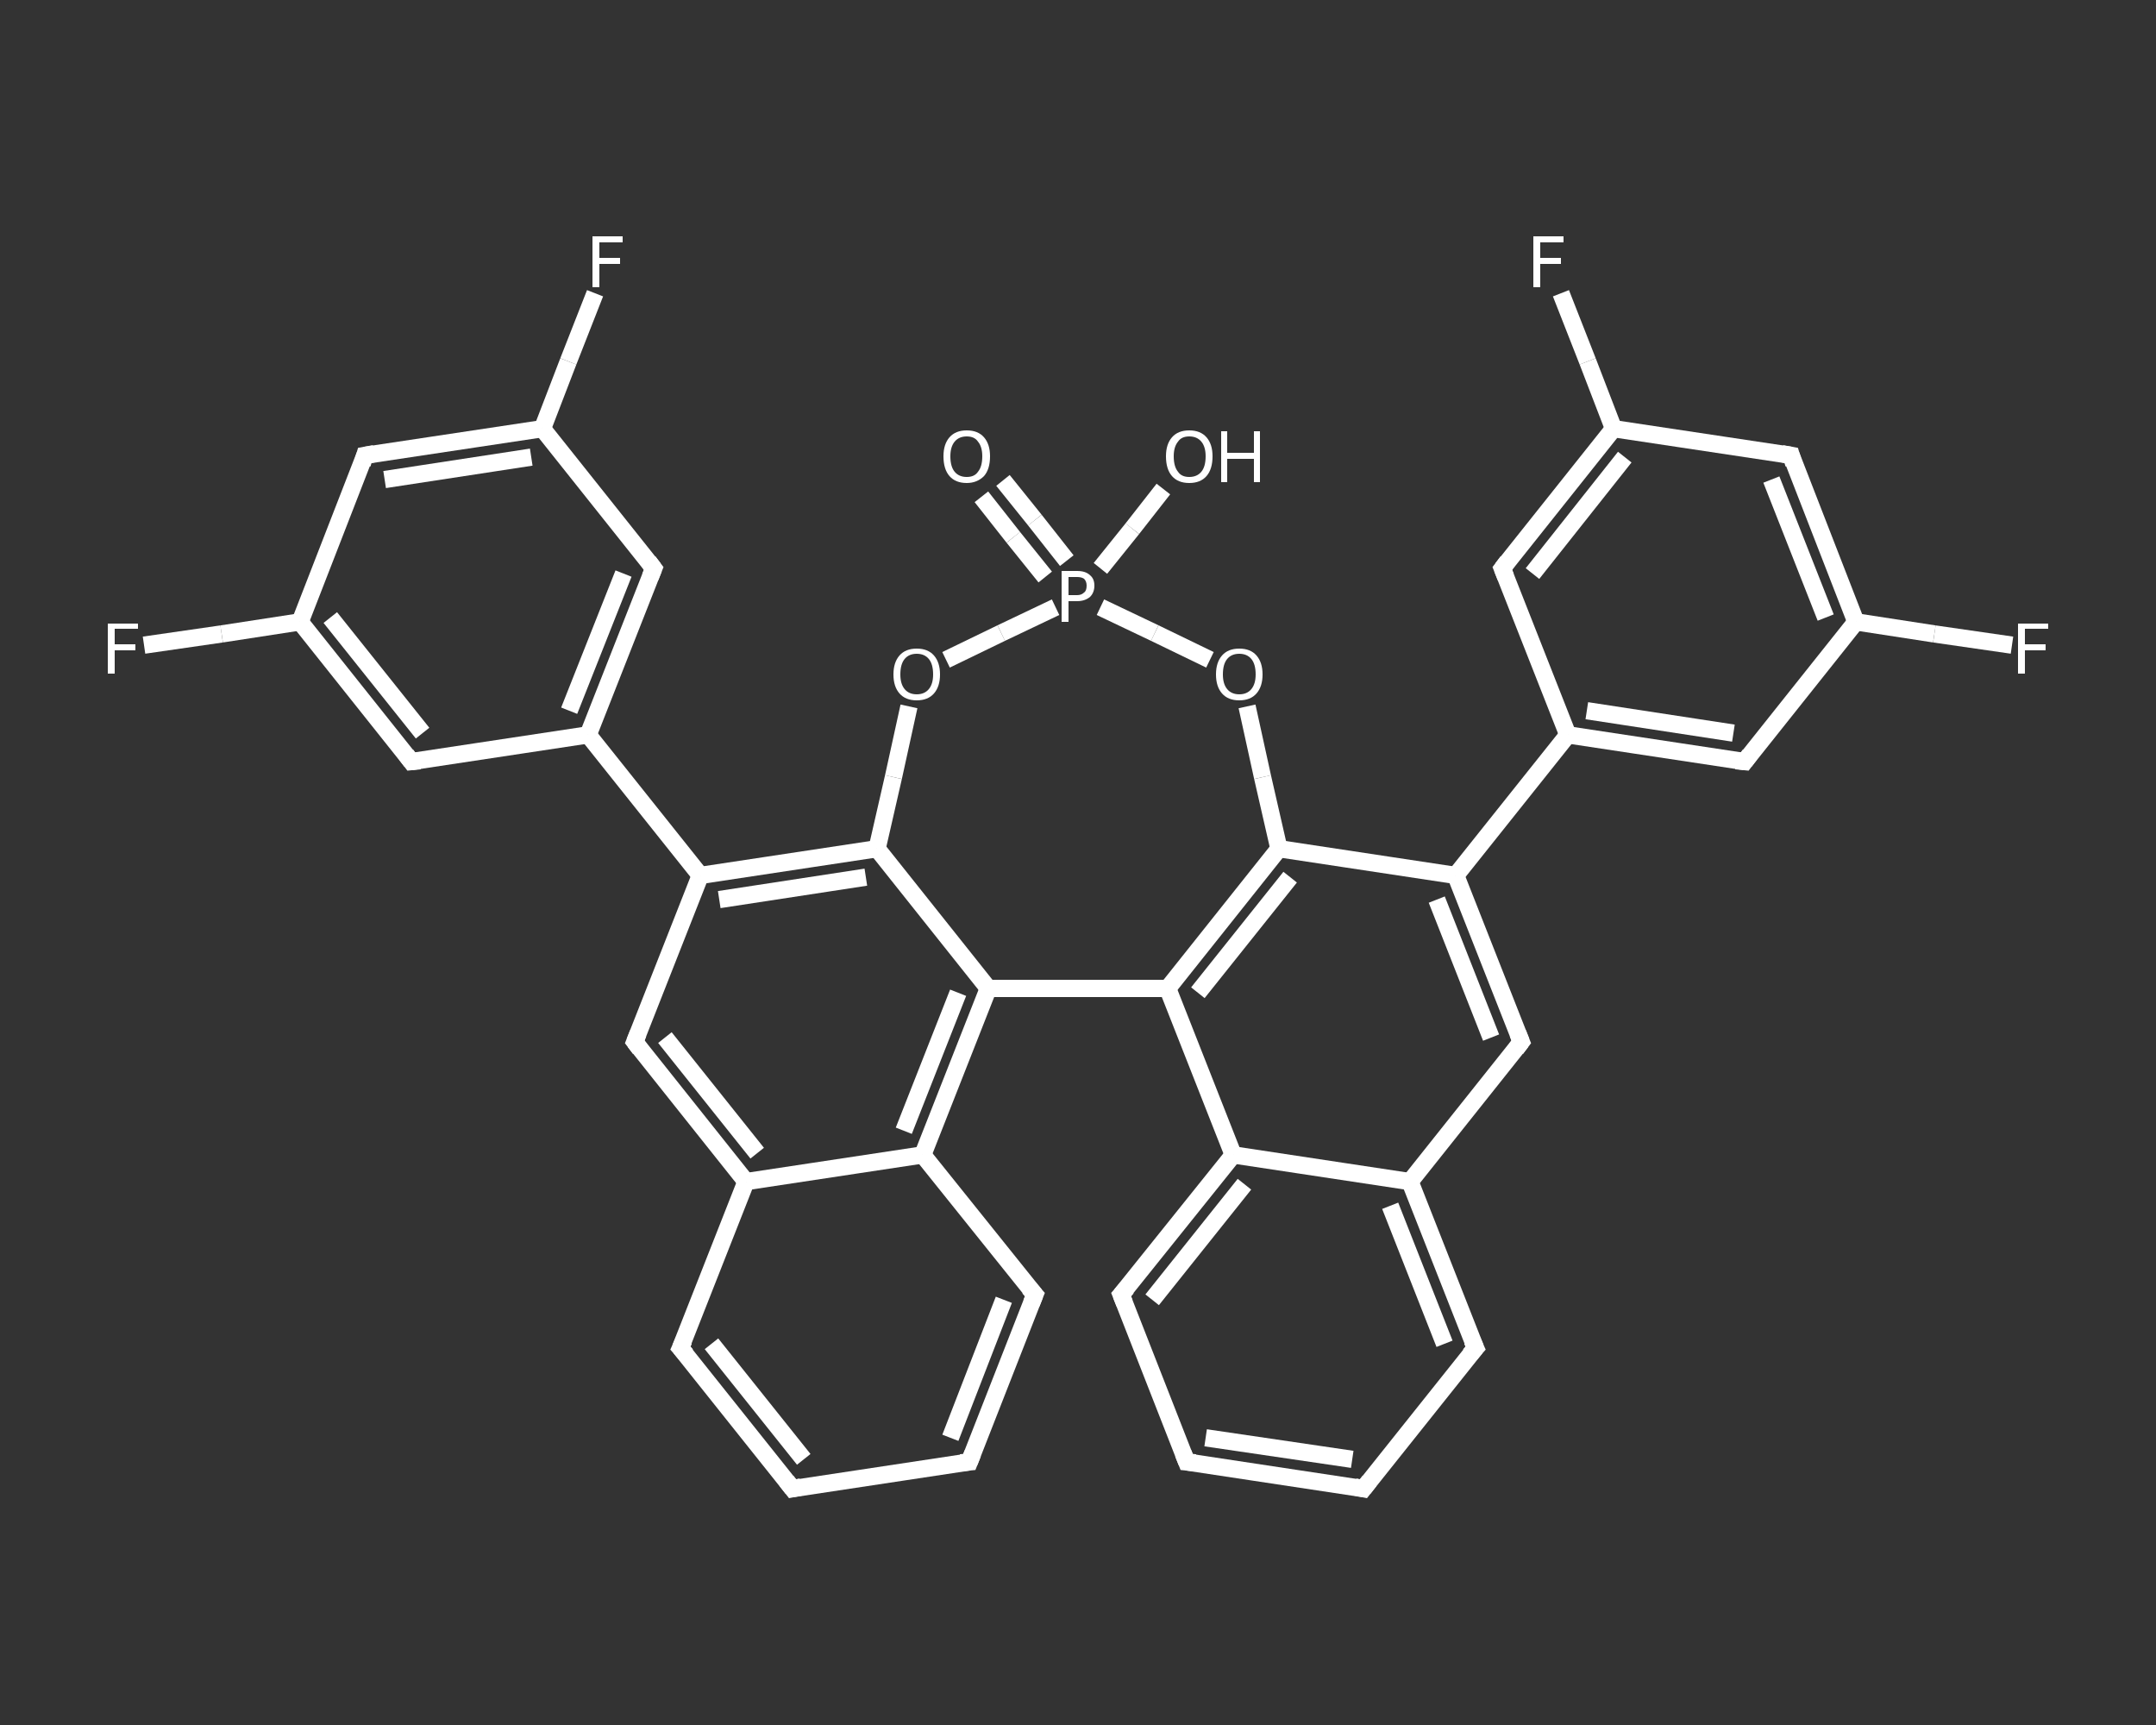 <?xml version='1.0' encoding='iso-8859-1'?>
<svg version='1.1' baseProfile='full'
              xmlns='http://www.w3.org/2000/svg'
                      xmlns:rdkit='http://www.rdkit.org/xml'
                      xmlns:xlink='http://www.w3.org/1999/xlink'
                  xml:space='preserve'
width='250px' height='200px' viewBox='0 0 250 200'>
<rect x="0" y="0" width="250" height="200" fill="#333333" stroke="none"/>
<!-- END OF HEADER -->
<rect style='opacity:1.0;fill:transparent;stroke:none' width='250.0' height='200.0' x='0.0' y='0.0'> </rect>
<path class='bond-0 atom-0 atom-1' d='M 116.3,55.7 L 120.0,60.3' style='fill:none;fill-rule:evenodd;stroke:#FFFFFF;stroke-width:2.0px;stroke-linecap:butt;stroke-linejoin:miter;stroke-opacity:1' />
<path class='bond-0 atom-0 atom-1' d='M 120.0,60.3 L 123.7,65.0' style='fill:none;fill-rule:evenodd;stroke:#FFFFFF;stroke-width:2.0px;stroke-linecap:butt;stroke-linejoin:miter;stroke-opacity:1' />
<path class='bond-0 atom-0 atom-1' d='M 113.8,57.6 L 117.5,62.3' style='fill:none;fill-rule:evenodd;stroke:#FFFFFF;stroke-width:2.0px;stroke-linecap:butt;stroke-linejoin:miter;stroke-opacity:1' />
<path class='bond-0 atom-0 atom-1' d='M 117.5,62.3 L 121.2,66.9' style='fill:none;fill-rule:evenodd;stroke:#FFFFFF;stroke-width:2.0px;stroke-linecap:butt;stroke-linejoin:miter;stroke-opacity:1' />
<path class='bond-1 atom-1 atom-2' d='M 127.6,65.9 L 131.3,61.3' style='fill:none;fill-rule:evenodd;stroke:#FFFFFF;stroke-width:2.0px;stroke-linecap:butt;stroke-linejoin:miter;stroke-opacity:1' />
<path class='bond-1 atom-1 atom-2' d='M 131.3,61.3 L 134.9,56.7' style='fill:none;fill-rule:evenodd;stroke:#FFFFFF;stroke-width:2.0px;stroke-linecap:butt;stroke-linejoin:miter;stroke-opacity:1' />
<path class='bond-2 atom-1 atom-3' d='M 122.4,70.4 L 116.1,73.4' style='fill:none;fill-rule:evenodd;stroke:#FFFFFF;stroke-width:2.0px;stroke-linecap:butt;stroke-linejoin:miter;stroke-opacity:1' />
<path class='bond-2 atom-1 atom-3' d='M 116.1,73.4 L 109.7,76.5' style='fill:none;fill-rule:evenodd;stroke:#FFFFFF;stroke-width:2.0px;stroke-linecap:butt;stroke-linejoin:miter;stroke-opacity:1' />
<path class='bond-3 atom-3 atom-4' d='M 105.4,81.9 L 103.6,90.1' style='fill:none;fill-rule:evenodd;stroke:#FFFFFF;stroke-width:2.0px;stroke-linecap:butt;stroke-linejoin:miter;stroke-opacity:1' />
<path class='bond-3 atom-3 atom-4' d='M 103.6,90.1 L 101.7,98.4' style='fill:none;fill-rule:evenodd;stroke:#FFFFFF;stroke-width:2.0px;stroke-linecap:butt;stroke-linejoin:miter;stroke-opacity:1' />
<path class='bond-4 atom-4 atom-5' d='M 101.7,98.4 L 81.2,101.5' style='fill:none;fill-rule:evenodd;stroke:#FFFFFF;stroke-width:2.0px;stroke-linecap:butt;stroke-linejoin:miter;stroke-opacity:1' />
<path class='bond-4 atom-4 atom-5' d='M 100.4,101.7 L 83.4,104.3' style='fill:none;fill-rule:evenodd;stroke:#FFFFFF;stroke-width:2.0px;stroke-linecap:butt;stroke-linejoin:miter;stroke-opacity:1' />
<path class='bond-5 atom-5 atom-6' d='M 81.2,101.5 L 68.2,85.2' style='fill:none;fill-rule:evenodd;stroke:#FFFFFF;stroke-width:2.0px;stroke-linecap:butt;stroke-linejoin:miter;stroke-opacity:1' />
<path class='bond-6 atom-6 atom-7' d='M 68.2,85.2 L 75.8,65.9' style='fill:none;fill-rule:evenodd;stroke:#FFFFFF;stroke-width:2.0px;stroke-linecap:butt;stroke-linejoin:miter;stroke-opacity:1' />
<path class='bond-6 atom-6 atom-7' d='M 66.0,82.4 L 72.3,66.5' style='fill:none;fill-rule:evenodd;stroke:#FFFFFF;stroke-width:2.0px;stroke-linecap:butt;stroke-linejoin:miter;stroke-opacity:1' />
<path class='bond-7 atom-7 atom-8' d='M 75.8,65.9 L 62.9,49.7' style='fill:none;fill-rule:evenodd;stroke:#FFFFFF;stroke-width:2.0px;stroke-linecap:butt;stroke-linejoin:miter;stroke-opacity:1' />
<path class='bond-8 atom-8 atom-9' d='M 62.9,49.7 L 65.9,41.9' style='fill:none;fill-rule:evenodd;stroke:#FFFFFF;stroke-width:2.0px;stroke-linecap:butt;stroke-linejoin:miter;stroke-opacity:1' />
<path class='bond-8 atom-8 atom-9' d='M 65.9,41.9 L 69.0,34.0' style='fill:none;fill-rule:evenodd;stroke:#FFFFFF;stroke-width:2.0px;stroke-linecap:butt;stroke-linejoin:miter;stroke-opacity:1' />
<path class='bond-9 atom-8 atom-10' d='M 62.9,49.7 L 42.3,52.8' style='fill:none;fill-rule:evenodd;stroke:#FFFFFF;stroke-width:2.0px;stroke-linecap:butt;stroke-linejoin:miter;stroke-opacity:1' />
<path class='bond-9 atom-8 atom-10' d='M 61.6,53.0 L 44.6,55.6' style='fill:none;fill-rule:evenodd;stroke:#FFFFFF;stroke-width:2.0px;stroke-linecap:butt;stroke-linejoin:miter;stroke-opacity:1' />
<path class='bond-10 atom-10 atom-11' d='M 42.3,52.8 L 34.8,72.1' style='fill:none;fill-rule:evenodd;stroke:#FFFFFF;stroke-width:2.0px;stroke-linecap:butt;stroke-linejoin:miter;stroke-opacity:1' />
<path class='bond-11 atom-11 atom-12' d='M 34.8,72.1 L 25.7,73.5' style='fill:none;fill-rule:evenodd;stroke:#FFFFFF;stroke-width:2.0px;stroke-linecap:butt;stroke-linejoin:miter;stroke-opacity:1' />
<path class='bond-11 atom-11 atom-12' d='M 25.7,73.5 L 16.7,74.8' style='fill:none;fill-rule:evenodd;stroke:#FFFFFF;stroke-width:2.0px;stroke-linecap:butt;stroke-linejoin:miter;stroke-opacity:1' />
<path class='bond-12 atom-11 atom-13' d='M 34.8,72.1 L 47.7,88.3' style='fill:none;fill-rule:evenodd;stroke:#FFFFFF;stroke-width:2.0px;stroke-linecap:butt;stroke-linejoin:miter;stroke-opacity:1' />
<path class='bond-12 atom-11 atom-13' d='M 38.3,71.6 L 49.0,85.0' style='fill:none;fill-rule:evenodd;stroke:#FFFFFF;stroke-width:2.0px;stroke-linecap:butt;stroke-linejoin:miter;stroke-opacity:1' />
<path class='bond-13 atom-5 atom-14' d='M 81.2,101.5 L 73.6,120.8' style='fill:none;fill-rule:evenodd;stroke:#FFFFFF;stroke-width:2.0px;stroke-linecap:butt;stroke-linejoin:miter;stroke-opacity:1' />
<path class='bond-14 atom-14 atom-15' d='M 73.6,120.8 L 86.5,137.0' style='fill:none;fill-rule:evenodd;stroke:#FFFFFF;stroke-width:2.0px;stroke-linecap:butt;stroke-linejoin:miter;stroke-opacity:1' />
<path class='bond-14 atom-14 atom-15' d='M 77.1,120.3 L 87.8,133.7' style='fill:none;fill-rule:evenodd;stroke:#FFFFFF;stroke-width:2.0px;stroke-linecap:butt;stroke-linejoin:miter;stroke-opacity:1' />
<path class='bond-15 atom-15 atom-16' d='M 86.5,137.0 L 78.9,156.3' style='fill:none;fill-rule:evenodd;stroke:#FFFFFF;stroke-width:2.0px;stroke-linecap:butt;stroke-linejoin:miter;stroke-opacity:1' />
<path class='bond-16 atom-16 atom-17' d='M 78.9,156.3 L 91.9,172.6' style='fill:none;fill-rule:evenodd;stroke:#FFFFFF;stroke-width:2.0px;stroke-linecap:butt;stroke-linejoin:miter;stroke-opacity:1' />
<path class='bond-16 atom-16 atom-17' d='M 82.5,155.8 L 93.2,169.2' style='fill:none;fill-rule:evenodd;stroke:#FFFFFF;stroke-width:2.0px;stroke-linecap:butt;stroke-linejoin:miter;stroke-opacity:1' />
<path class='bond-17 atom-17 atom-18' d='M 91.9,172.6 L 112.4,169.5' style='fill:none;fill-rule:evenodd;stroke:#FFFFFF;stroke-width:2.0px;stroke-linecap:butt;stroke-linejoin:miter;stroke-opacity:1' />
<path class='bond-18 atom-18 atom-19' d='M 112.4,169.5 L 120.0,150.1' style='fill:none;fill-rule:evenodd;stroke:#FFFFFF;stroke-width:2.0px;stroke-linecap:butt;stroke-linejoin:miter;stroke-opacity:1' />
<path class='bond-18 atom-18 atom-19' d='M 110.2,166.7 L 116.4,150.7' style='fill:none;fill-rule:evenodd;stroke:#FFFFFF;stroke-width:2.0px;stroke-linecap:butt;stroke-linejoin:miter;stroke-opacity:1' />
<path class='bond-19 atom-19 atom-20' d='M 120.0,150.1 L 107.0,133.9' style='fill:none;fill-rule:evenodd;stroke:#FFFFFF;stroke-width:2.0px;stroke-linecap:butt;stroke-linejoin:miter;stroke-opacity:1' />
<path class='bond-20 atom-20 atom-21' d='M 107.0,133.9 L 114.6,114.6' style='fill:none;fill-rule:evenodd;stroke:#FFFFFF;stroke-width:2.0px;stroke-linecap:butt;stroke-linejoin:miter;stroke-opacity:1' />
<path class='bond-20 atom-20 atom-21' d='M 104.8,131.1 L 111.1,115.1' style='fill:none;fill-rule:evenodd;stroke:#FFFFFF;stroke-width:2.0px;stroke-linecap:butt;stroke-linejoin:miter;stroke-opacity:1' />
<path class='bond-21 atom-21 atom-22' d='M 114.6,114.6 L 135.4,114.6' style='fill:none;fill-rule:evenodd;stroke:#FFFFFF;stroke-width:2.0px;stroke-linecap:butt;stroke-linejoin:miter;stroke-opacity:1' />
<path class='bond-22 atom-22 atom-23' d='M 135.4,114.6 L 148.3,98.4' style='fill:none;fill-rule:evenodd;stroke:#FFFFFF;stroke-width:2.0px;stroke-linecap:butt;stroke-linejoin:miter;stroke-opacity:1' />
<path class='bond-22 atom-22 atom-23' d='M 138.9,115.1 L 149.6,101.7' style='fill:none;fill-rule:evenodd;stroke:#FFFFFF;stroke-width:2.0px;stroke-linecap:butt;stroke-linejoin:miter;stroke-opacity:1' />
<path class='bond-23 atom-23 atom-24' d='M 148.3,98.4 L 168.8,101.5' style='fill:none;fill-rule:evenodd;stroke:#FFFFFF;stroke-width:2.0px;stroke-linecap:butt;stroke-linejoin:miter;stroke-opacity:1' />
<path class='bond-24 atom-24 atom-25' d='M 168.8,101.5 L 181.8,85.2' style='fill:none;fill-rule:evenodd;stroke:#FFFFFF;stroke-width:2.0px;stroke-linecap:butt;stroke-linejoin:miter;stroke-opacity:1' />
<path class='bond-25 atom-25 atom-26' d='M 181.8,85.2 L 202.3,88.3' style='fill:none;fill-rule:evenodd;stroke:#FFFFFF;stroke-width:2.0px;stroke-linecap:butt;stroke-linejoin:miter;stroke-opacity:1' />
<path class='bond-25 atom-25 atom-26' d='M 184.0,82.4 L 201.0,85.0' style='fill:none;fill-rule:evenodd;stroke:#FFFFFF;stroke-width:2.0px;stroke-linecap:butt;stroke-linejoin:miter;stroke-opacity:1' />
<path class='bond-26 atom-26 atom-27' d='M 202.3,88.3 L 215.2,72.1' style='fill:none;fill-rule:evenodd;stroke:#FFFFFF;stroke-width:2.0px;stroke-linecap:butt;stroke-linejoin:miter;stroke-opacity:1' />
<path class='bond-27 atom-27 atom-28' d='M 215.2,72.1 L 224.3,73.5' style='fill:none;fill-rule:evenodd;stroke:#FFFFFF;stroke-width:2.0px;stroke-linecap:butt;stroke-linejoin:miter;stroke-opacity:1' />
<path class='bond-27 atom-27 atom-28' d='M 224.3,73.5 L 233.3,74.8' style='fill:none;fill-rule:evenodd;stroke:#FFFFFF;stroke-width:2.0px;stroke-linecap:butt;stroke-linejoin:miter;stroke-opacity:1' />
<path class='bond-28 atom-27 atom-29' d='M 215.2,72.1 L 207.7,52.8' style='fill:none;fill-rule:evenodd;stroke:#FFFFFF;stroke-width:2.0px;stroke-linecap:butt;stroke-linejoin:miter;stroke-opacity:1' />
<path class='bond-28 atom-27 atom-29' d='M 211.7,71.6 L 205.4,55.6' style='fill:none;fill-rule:evenodd;stroke:#FFFFFF;stroke-width:2.0px;stroke-linecap:butt;stroke-linejoin:miter;stroke-opacity:1' />
<path class='bond-29 atom-29 atom-30' d='M 207.7,52.8 L 187.1,49.7' style='fill:none;fill-rule:evenodd;stroke:#FFFFFF;stroke-width:2.0px;stroke-linecap:butt;stroke-linejoin:miter;stroke-opacity:1' />
<path class='bond-30 atom-30 atom-31' d='M 187.1,49.7 L 184.1,41.9' style='fill:none;fill-rule:evenodd;stroke:#FFFFFF;stroke-width:2.0px;stroke-linecap:butt;stroke-linejoin:miter;stroke-opacity:1' />
<path class='bond-30 atom-30 atom-31' d='M 184.1,41.9 L 181.0,34.0' style='fill:none;fill-rule:evenodd;stroke:#FFFFFF;stroke-width:2.0px;stroke-linecap:butt;stroke-linejoin:miter;stroke-opacity:1' />
<path class='bond-31 atom-30 atom-32' d='M 187.1,49.7 L 174.2,65.9' style='fill:none;fill-rule:evenodd;stroke:#FFFFFF;stroke-width:2.0px;stroke-linecap:butt;stroke-linejoin:miter;stroke-opacity:1' />
<path class='bond-31 atom-30 atom-32' d='M 188.4,53.0 L 177.7,66.5' style='fill:none;fill-rule:evenodd;stroke:#FFFFFF;stroke-width:2.0px;stroke-linecap:butt;stroke-linejoin:miter;stroke-opacity:1' />
<path class='bond-32 atom-24 atom-33' d='M 168.8,101.5 L 176.4,120.8' style='fill:none;fill-rule:evenodd;stroke:#FFFFFF;stroke-width:2.0px;stroke-linecap:butt;stroke-linejoin:miter;stroke-opacity:1' />
<path class='bond-32 atom-24 atom-33' d='M 166.6,104.3 L 172.9,120.3' style='fill:none;fill-rule:evenodd;stroke:#FFFFFF;stroke-width:2.0px;stroke-linecap:butt;stroke-linejoin:miter;stroke-opacity:1' />
<path class='bond-33 atom-33 atom-34' d='M 176.4,120.8 L 163.5,137.0' style='fill:none;fill-rule:evenodd;stroke:#FFFFFF;stroke-width:2.0px;stroke-linecap:butt;stroke-linejoin:miter;stroke-opacity:1' />
<path class='bond-34 atom-34 atom-35' d='M 163.5,137.0 L 171.1,156.3' style='fill:none;fill-rule:evenodd;stroke:#FFFFFF;stroke-width:2.0px;stroke-linecap:butt;stroke-linejoin:miter;stroke-opacity:1' />
<path class='bond-34 atom-34 atom-35' d='M 161.2,139.8 L 167.5,155.8' style='fill:none;fill-rule:evenodd;stroke:#FFFFFF;stroke-width:2.0px;stroke-linecap:butt;stroke-linejoin:miter;stroke-opacity:1' />
<path class='bond-35 atom-35 atom-36' d='M 171.1,156.3 L 158.1,172.6' style='fill:none;fill-rule:evenodd;stroke:#FFFFFF;stroke-width:2.0px;stroke-linecap:butt;stroke-linejoin:miter;stroke-opacity:1' />
<path class='bond-36 atom-36 atom-37' d='M 158.1,172.6 L 137.6,169.5' style='fill:none;fill-rule:evenodd;stroke:#FFFFFF;stroke-width:2.0px;stroke-linecap:butt;stroke-linejoin:miter;stroke-opacity:1' />
<path class='bond-36 atom-36 atom-37' d='M 156.8,169.2 L 139.8,166.7' style='fill:none;fill-rule:evenodd;stroke:#FFFFFF;stroke-width:2.0px;stroke-linecap:butt;stroke-linejoin:miter;stroke-opacity:1' />
<path class='bond-37 atom-37 atom-38' d='M 137.6,169.5 L 130.0,150.1' style='fill:none;fill-rule:evenodd;stroke:#FFFFFF;stroke-width:2.0px;stroke-linecap:butt;stroke-linejoin:miter;stroke-opacity:1' />
<path class='bond-38 atom-38 atom-39' d='M 130.0,150.1 L 143.0,133.9' style='fill:none;fill-rule:evenodd;stroke:#FFFFFF;stroke-width:2.0px;stroke-linecap:butt;stroke-linejoin:miter;stroke-opacity:1' />
<path class='bond-38 atom-38 atom-39' d='M 133.6,150.7 L 144.3,137.3' style='fill:none;fill-rule:evenodd;stroke:#FFFFFF;stroke-width:2.0px;stroke-linecap:butt;stroke-linejoin:miter;stroke-opacity:1' />
<path class='bond-39 atom-23 atom-40' d='M 148.3,98.4 L 146.4,90.1' style='fill:none;fill-rule:evenodd;stroke:#FFFFFF;stroke-width:2.0px;stroke-linecap:butt;stroke-linejoin:miter;stroke-opacity:1' />
<path class='bond-39 atom-23 atom-40' d='M 146.4,90.1 L 144.6,81.9' style='fill:none;fill-rule:evenodd;stroke:#FFFFFF;stroke-width:2.0px;stroke-linecap:butt;stroke-linejoin:miter;stroke-opacity:1' />
<path class='bond-40 atom-40 atom-1' d='M 140.3,76.5 L 133.9,73.4' style='fill:none;fill-rule:evenodd;stroke:#FFFFFF;stroke-width:2.0px;stroke-linecap:butt;stroke-linejoin:miter;stroke-opacity:1' />
<path class='bond-40 atom-40 atom-1' d='M 133.9,73.4 L 127.6,70.4' style='fill:none;fill-rule:evenodd;stroke:#FFFFFF;stroke-width:2.0px;stroke-linecap:butt;stroke-linejoin:miter;stroke-opacity:1' />
<path class='bond-41 atom-21 atom-4' d='M 114.6,114.6 L 101.7,98.4' style='fill:none;fill-rule:evenodd;stroke:#FFFFFF;stroke-width:2.0px;stroke-linecap:butt;stroke-linejoin:miter;stroke-opacity:1' />
<path class='bond-42 atom-39 atom-22' d='M 143.0,133.9 L 135.4,114.6' style='fill:none;fill-rule:evenodd;stroke:#FFFFFF;stroke-width:2.0px;stroke-linecap:butt;stroke-linejoin:miter;stroke-opacity:1' />
<path class='bond-43 atom-13 atom-6' d='M 47.7,88.3 L 68.2,85.2' style='fill:none;fill-rule:evenodd;stroke:#FFFFFF;stroke-width:2.0px;stroke-linecap:butt;stroke-linejoin:miter;stroke-opacity:1' />
<path class='bond-44 atom-20 atom-15' d='M 107.0,133.9 L 86.5,137.0' style='fill:none;fill-rule:evenodd;stroke:#FFFFFF;stroke-width:2.0px;stroke-linecap:butt;stroke-linejoin:miter;stroke-opacity:1' />
<path class='bond-45 atom-32 atom-25' d='M 174.2,65.9 L 181.8,85.2' style='fill:none;fill-rule:evenodd;stroke:#FFFFFF;stroke-width:2.0px;stroke-linecap:butt;stroke-linejoin:miter;stroke-opacity:1' />
<path class='bond-46 atom-39 atom-34' d='M 143.0,133.9 L 163.5,137.0' style='fill:none;fill-rule:evenodd;stroke:#FFFFFF;stroke-width:2.0px;stroke-linecap:butt;stroke-linejoin:miter;stroke-opacity:1' />
<path d='M 75.4,66.9 L 75.8,65.9 L 75.2,65.1' style='fill:none;stroke:#FFFFFF;stroke-width:2.0px;stroke-linecap:butt;stroke-linejoin:miter;stroke-opacity:1;' />
<path d='M 43.4,52.6 L 42.3,52.8 L 42.0,53.8' style='fill:none;stroke:#FFFFFF;stroke-width:2.0px;stroke-linecap:butt;stroke-linejoin:miter;stroke-opacity:1;' />
<path d='M 47.1,87.5 L 47.7,88.3 L 48.7,88.2' style='fill:none;stroke:#FFFFFF;stroke-width:2.0px;stroke-linecap:butt;stroke-linejoin:miter;stroke-opacity:1;' />
<path d='M 74.0,119.8 L 73.6,120.8 L 74.2,121.6' style='fill:none;stroke:#FFFFFF;stroke-width:2.0px;stroke-linecap:butt;stroke-linejoin:miter;stroke-opacity:1;' />
<path d='M 79.3,155.4 L 78.9,156.3 L 79.6,157.1' style='fill:none;stroke:#FFFFFF;stroke-width:2.0px;stroke-linecap:butt;stroke-linejoin:miter;stroke-opacity:1;' />
<path d='M 91.2,171.7 L 91.9,172.6 L 92.9,172.4' style='fill:none;stroke:#FFFFFF;stroke-width:2.0px;stroke-linecap:butt;stroke-linejoin:miter;stroke-opacity:1;' />
<path d='M 111.4,169.6 L 112.4,169.5 L 112.8,168.5' style='fill:none;stroke:#FFFFFF;stroke-width:2.0px;stroke-linecap:butt;stroke-linejoin:miter;stroke-opacity:1;' />
<path d='M 119.6,151.1 L 120.0,150.1 L 119.3,149.3' style='fill:none;stroke:#FFFFFF;stroke-width:2.0px;stroke-linecap:butt;stroke-linejoin:miter;stroke-opacity:1;' />
<path d='M 201.3,88.2 L 202.3,88.3 L 202.9,87.5' style='fill:none;stroke:#FFFFFF;stroke-width:2.0px;stroke-linecap:butt;stroke-linejoin:miter;stroke-opacity:1;' />
<path d='M 208.0,53.8 L 207.7,52.8 L 206.6,52.6' style='fill:none;stroke:#FFFFFF;stroke-width:2.0px;stroke-linecap:butt;stroke-linejoin:miter;stroke-opacity:1;' />
<path d='M 174.8,65.1 L 174.2,65.9 L 174.6,66.9' style='fill:none;stroke:#FFFFFF;stroke-width:2.0px;stroke-linecap:butt;stroke-linejoin:miter;stroke-opacity:1;' />
<path d='M 176.0,119.8 L 176.4,120.8 L 175.8,121.6' style='fill:none;stroke:#FFFFFF;stroke-width:2.0px;stroke-linecap:butt;stroke-linejoin:miter;stroke-opacity:1;' />
<path d='M 170.7,155.4 L 171.1,156.3 L 170.4,157.1' style='fill:none;stroke:#FFFFFF;stroke-width:2.0px;stroke-linecap:butt;stroke-linejoin:miter;stroke-opacity:1;' />
<path d='M 158.8,171.7 L 158.1,172.6 L 157.1,172.4' style='fill:none;stroke:#FFFFFF;stroke-width:2.0px;stroke-linecap:butt;stroke-linejoin:miter;stroke-opacity:1;' />
<path d='M 138.6,169.6 L 137.6,169.5 L 137.2,168.5' style='fill:none;stroke:#FFFFFF;stroke-width:2.0px;stroke-linecap:butt;stroke-linejoin:miter;stroke-opacity:1;' />
<path d='M 130.4,151.1 L 130.0,150.1 L 130.7,149.3' style='fill:none;stroke:#FFFFFF;stroke-width:2.0px;stroke-linecap:butt;stroke-linejoin:miter;stroke-opacity:1;' />
<path class='atom-0' d='M 109.4 52.9
Q 109.4 51.5, 110.1 50.7
Q 110.8 49.9, 112.1 49.9
Q 113.4 49.9, 114.1 50.7
Q 114.8 51.5, 114.8 52.9
Q 114.8 54.4, 114.1 55.2
Q 113.3 56.0, 112.1 56.0
Q 110.8 56.0, 110.1 55.2
Q 109.4 54.4, 109.4 52.9
M 112.1 55.3
Q 113.0 55.3, 113.4 54.7
Q 113.9 54.1, 113.9 52.9
Q 113.9 51.8, 113.4 51.2
Q 113.0 50.6, 112.1 50.6
Q 111.2 50.6, 110.7 51.2
Q 110.2 51.8, 110.2 52.9
Q 110.2 54.1, 110.7 54.7
Q 111.2 55.3, 112.1 55.3
' fill='#FFFFFF'/>
<path class='atom-1' d='M 124.9 66.2
Q 125.9 66.2, 126.4 66.7
Q 126.9 67.1, 126.9 67.9
Q 126.9 68.7, 126.4 69.2
Q 125.8 69.7, 124.9 69.7
L 123.9 69.7
L 123.9 72.1
L 123.1 72.1
L 123.1 66.2
L 124.9 66.2
M 124.9 69.0
Q 125.4 69.0, 125.7 68.7
Q 126.0 68.5, 126.0 67.9
Q 126.0 67.4, 125.7 67.1
Q 125.4 66.9, 124.9 66.9
L 123.9 66.9
L 123.9 69.0
L 124.9 69.0
' fill='#FFFFFF'/>
<path class='atom-2' d='M 135.2 52.9
Q 135.2 51.5, 135.9 50.7
Q 136.6 49.9, 137.9 49.9
Q 139.2 49.9, 139.9 50.7
Q 140.6 51.5, 140.6 52.9
Q 140.6 54.4, 139.9 55.2
Q 139.2 56.0, 137.9 56.0
Q 136.6 56.0, 135.9 55.2
Q 135.2 54.4, 135.2 52.9
M 137.9 55.3
Q 138.8 55.3, 139.3 54.7
Q 139.8 54.1, 139.8 52.9
Q 139.8 51.8, 139.3 51.2
Q 138.8 50.6, 137.9 50.6
Q 137.0 50.6, 136.6 51.2
Q 136.1 51.8, 136.1 52.9
Q 136.1 54.1, 136.6 54.7
Q 137.0 55.3, 137.9 55.3
' fill='#FFFFFF'/>
<path class='atom-2' d='M 141.6 50.0
L 142.3 50.0
L 142.3 52.5
L 145.4 52.5
L 145.4 50.0
L 146.1 50.0
L 146.1 55.9
L 145.4 55.9
L 145.4 53.2
L 142.3 53.2
L 142.3 55.9
L 141.6 55.9
L 141.6 50.0
' fill='#FFFFFF'/>
<path class='atom-3' d='M 103.6 78.2
Q 103.6 76.8, 104.3 76.0
Q 105.0 75.2, 106.3 75.2
Q 107.6 75.2, 108.3 76.0
Q 109.0 76.8, 109.0 78.2
Q 109.0 79.6, 108.3 80.4
Q 107.6 81.2, 106.3 81.2
Q 105.0 81.2, 104.3 80.4
Q 103.6 79.6, 103.6 78.2
M 106.3 80.5
Q 107.2 80.5, 107.7 79.9
Q 108.2 79.3, 108.2 78.2
Q 108.2 77.0, 107.7 76.4
Q 107.2 75.8, 106.3 75.8
Q 105.4 75.8, 104.9 76.4
Q 104.4 77.0, 104.4 78.2
Q 104.4 79.3, 104.9 79.9
Q 105.4 80.5, 106.3 80.5
' fill='#FFFFFF'/>
<path class='atom-9' d='M 68.7 27.4
L 72.2 27.4
L 72.2 28.1
L 69.5 28.1
L 69.5 29.9
L 71.9 29.9
L 71.9 30.6
L 69.5 30.6
L 69.5 33.3
L 68.7 33.3
L 68.7 27.4
' fill='#FFFFFF'/>
<path class='atom-12' d='M 12.5 72.3
L 16.0 72.3
L 16.0 72.9
L 13.3 72.9
L 13.3 74.7
L 15.7 74.7
L 15.7 75.4
L 13.3 75.4
L 13.3 78.1
L 12.5 78.1
L 12.5 72.3
' fill='#FFFFFF'/>
<path class='atom-28' d='M 234.0 72.3
L 237.5 72.3
L 237.5 72.9
L 234.8 72.9
L 234.8 74.7
L 237.2 74.7
L 237.2 75.4
L 234.8 75.4
L 234.8 78.1
L 234.0 78.1
L 234.0 72.3
' fill='#FFFFFF'/>
<path class='atom-31' d='M 177.8 27.4
L 181.3 27.4
L 181.3 28.1
L 178.6 28.1
L 178.6 29.9
L 181.0 29.9
L 181.0 30.6
L 178.6 30.6
L 178.6 33.3
L 177.8 33.3
L 177.8 27.4
' fill='#FFFFFF'/>
<path class='atom-40' d='M 141.0 78.2
Q 141.0 76.8, 141.7 76.0
Q 142.4 75.2, 143.7 75.2
Q 145.0 75.2, 145.7 76.0
Q 146.4 76.8, 146.4 78.2
Q 146.4 79.6, 145.7 80.4
Q 145.0 81.2, 143.7 81.2
Q 142.4 81.2, 141.7 80.4
Q 141.0 79.6, 141.0 78.2
M 143.7 80.5
Q 144.6 80.5, 145.1 79.9
Q 145.6 79.3, 145.6 78.2
Q 145.6 77.0, 145.1 76.4
Q 144.6 75.8, 143.7 75.8
Q 142.8 75.8, 142.3 76.4
Q 141.8 77.0, 141.8 78.2
Q 141.8 79.3, 142.3 79.9
Q 142.8 80.5, 143.7 80.5
' fill='#FFFFFF'/>
</svg>
